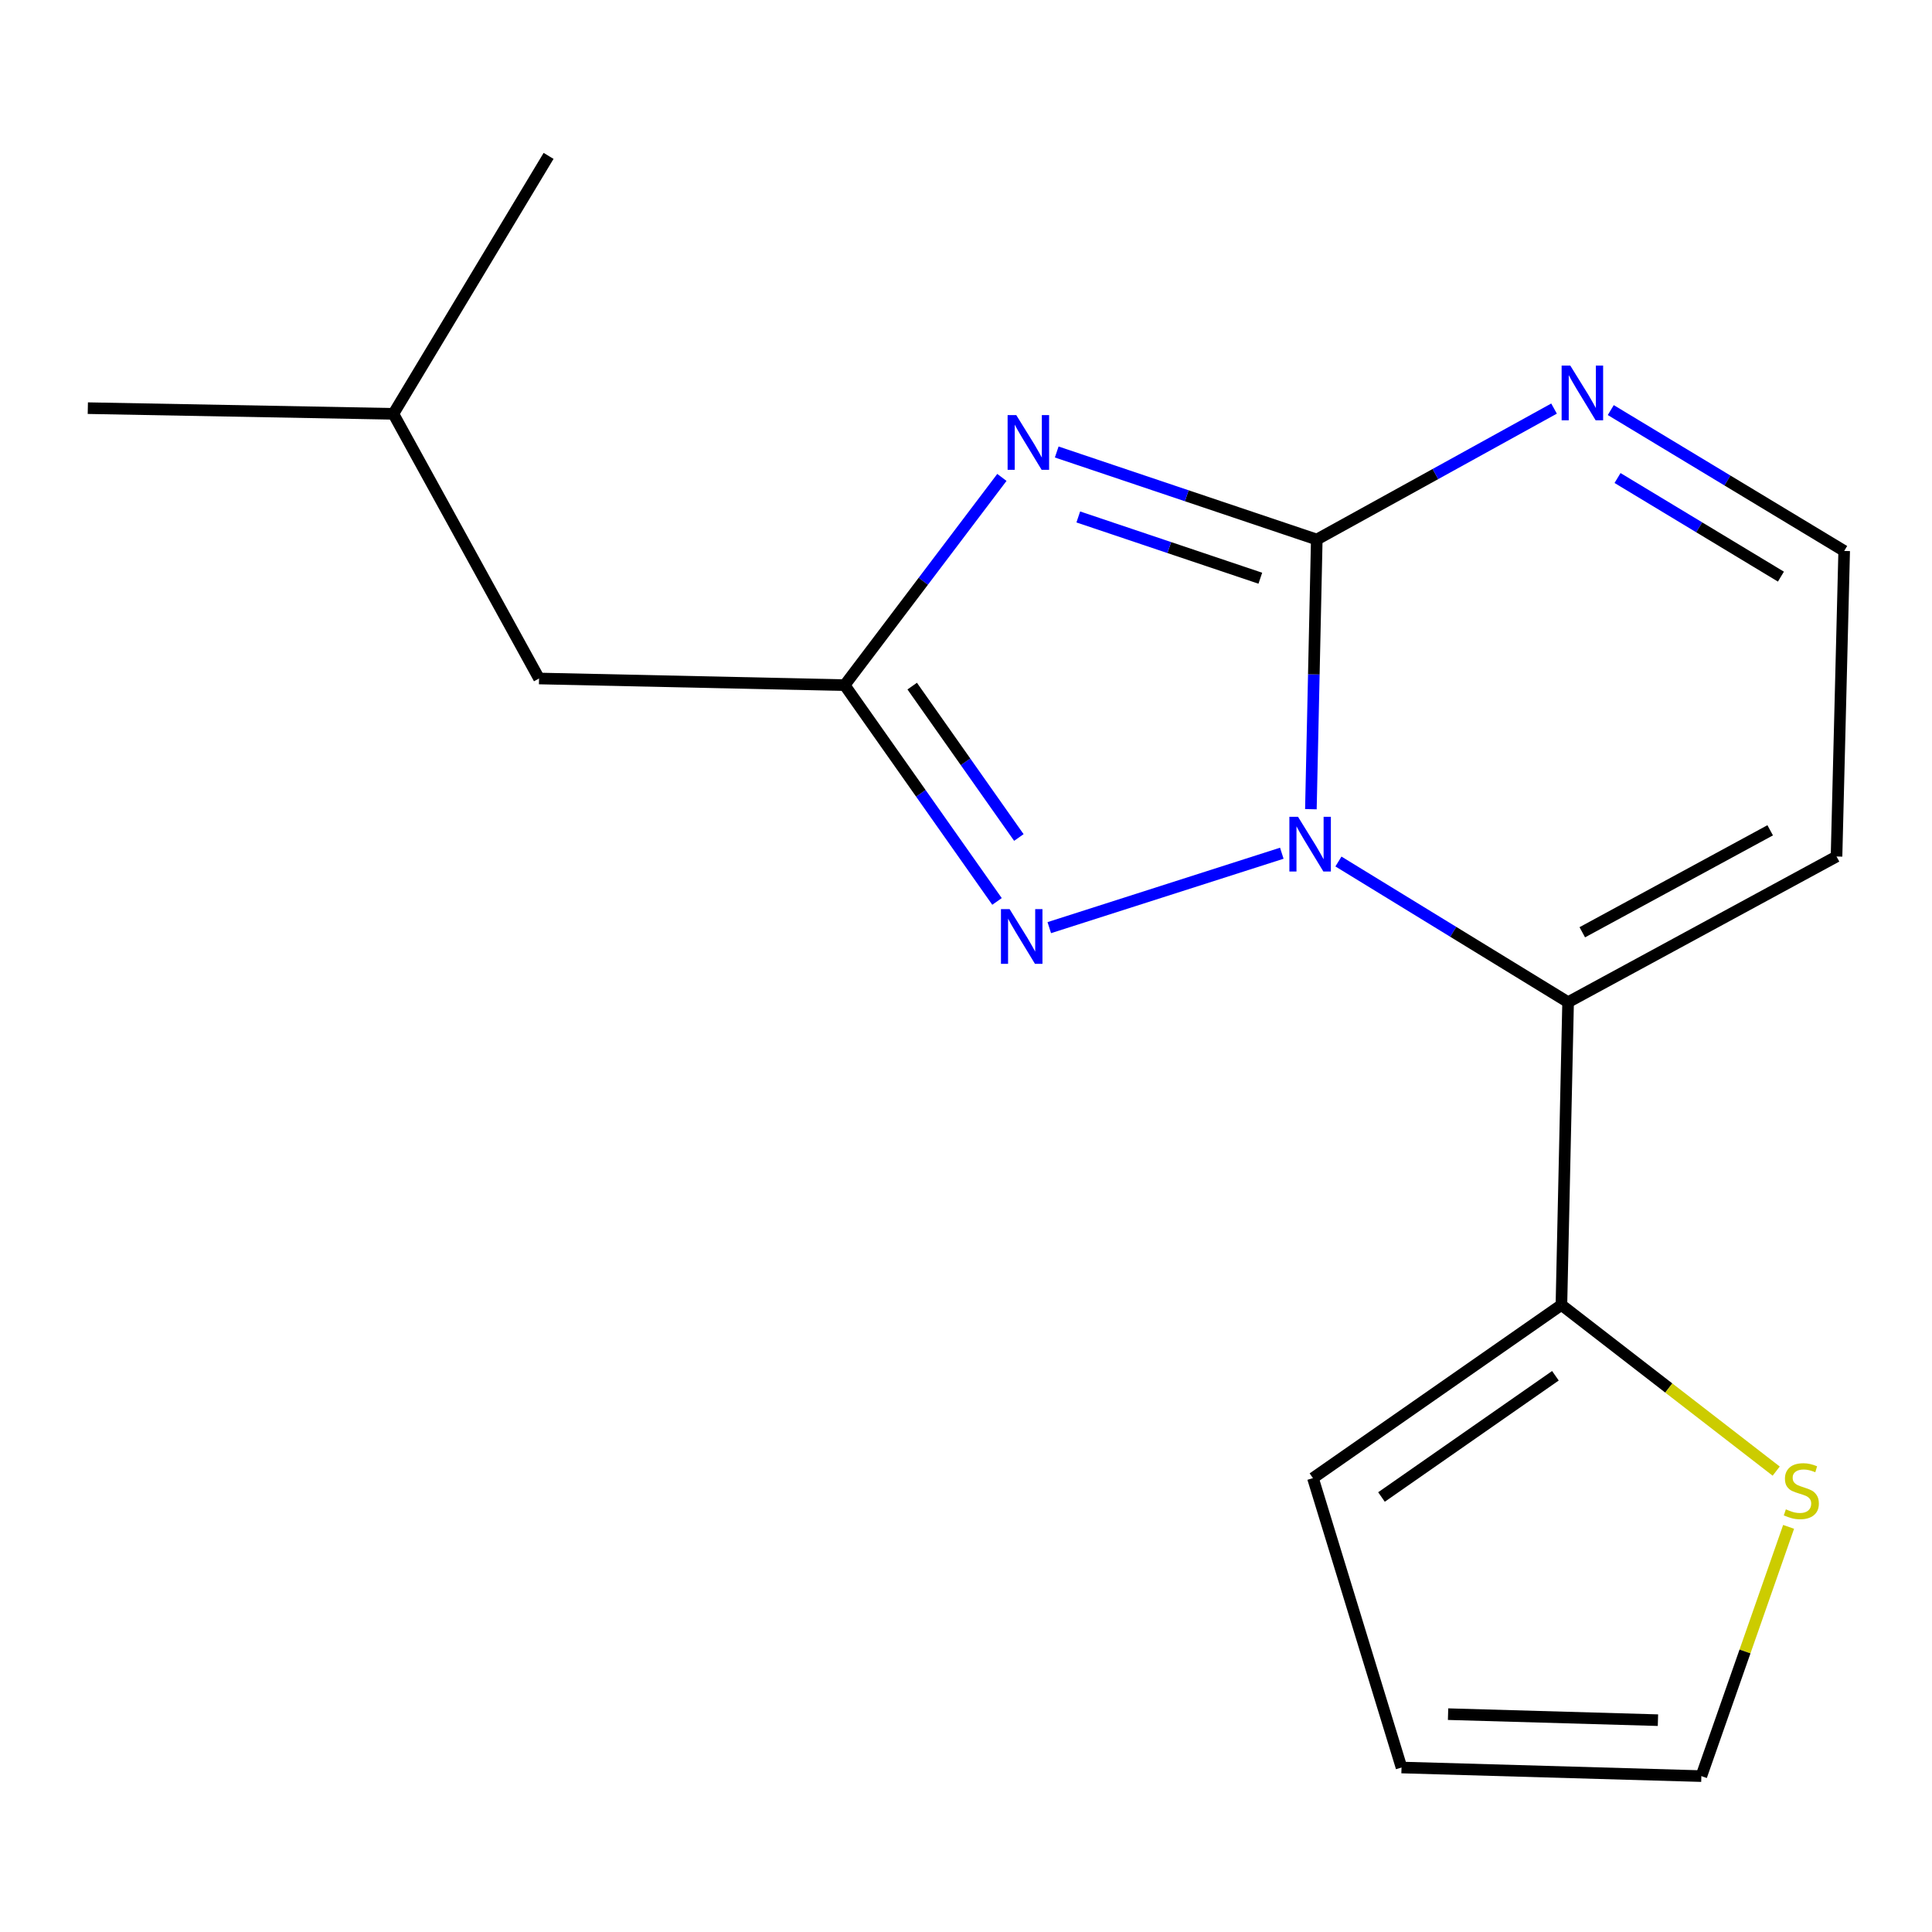 <?xml version='1.0' encoding='iso-8859-1'?>
<svg version='1.1' baseProfile='full'
              xmlns='http://www.w3.org/2000/svg'
                      xmlns:rdkit='http://www.rdkit.org/xml'
                      xmlns:xlink='http://www.w3.org/1999/xlink'
                  xml:space='preserve'
width='1000px' height='1000px' viewBox='0 0 1000 1000'>
<!-- END OF HEADER -->
<rect style='opacity:1.0;fill:#FFFFFF;stroke:none' width='1000' height='1000' x='0' y='0'> </rect>
<path class='bond-0' d='M 678.512,418.835 L 680.036,349.048' style='fill:none;fill-rule:evenodd;stroke:#0000FF;stroke-width:6px;stroke-linecap:butt;stroke-linejoin:miter;stroke-opacity:1' />
<path class='bond-0' d='M 680.036,349.048 L 681.56,279.26' style='fill:none;fill-rule:evenodd;stroke:#000000;stroke-width:6px;stroke-linecap:butt;stroke-linejoin:miter;stroke-opacity:1' />
<path class='bond-2' d='M 692.772,445.914 L 752.209,482.32' style='fill:none;fill-rule:evenodd;stroke:#0000FF;stroke-width:6px;stroke-linecap:butt;stroke-linejoin:miter;stroke-opacity:1' />
<path class='bond-2' d='M 752.209,482.32 L 811.646,518.725' style='fill:none;fill-rule:evenodd;stroke:#000000;stroke-width:6px;stroke-linecap:butt;stroke-linejoin:miter;stroke-opacity:1' />
<path class='bond-3' d='M 663.459,441.63 L 543.108,480.149' style='fill:none;fill-rule:evenodd;stroke:#0000FF;stroke-width:6px;stroke-linecap:butt;stroke-linejoin:miter;stroke-opacity:1' />
<path class='bond-1' d='M 681.56,279.26 L 614.258,256.606' style='fill:none;fill-rule:evenodd;stroke:#000000;stroke-width:6px;stroke-linecap:butt;stroke-linejoin:miter;stroke-opacity:1' />
<path class='bond-1' d='M 614.258,256.606 L 546.956,233.952' style='fill:none;fill-rule:evenodd;stroke:#0000FF;stroke-width:6px;stroke-linecap:butt;stroke-linejoin:miter;stroke-opacity:1' />
<path class='bond-1' d='M 652.342,299.285 L 605.23,283.427' style='fill:none;fill-rule:evenodd;stroke:#000000;stroke-width:6px;stroke-linecap:butt;stroke-linejoin:miter;stroke-opacity:1' />
<path class='bond-1' d='M 605.23,283.427 L 558.118,267.57' style='fill:none;fill-rule:evenodd;stroke:#0000FF;stroke-width:6px;stroke-linecap:butt;stroke-linejoin:miter;stroke-opacity:1' />
<path class='bond-5' d='M 681.56,279.26 L 742.965,245.369' style='fill:none;fill-rule:evenodd;stroke:#000000;stroke-width:6px;stroke-linecap:butt;stroke-linejoin:miter;stroke-opacity:1' />
<path class='bond-5' d='M 742.965,245.369 L 804.37,211.479' style='fill:none;fill-rule:evenodd;stroke:#0000FF;stroke-width:6px;stroke-linecap:butt;stroke-linejoin:miter;stroke-opacity:1' />
<path class='bond-17' d='M 518.578,247.11 L 477.884,300.871' style='fill:none;fill-rule:evenodd;stroke:#0000FF;stroke-width:6px;stroke-linecap:butt;stroke-linejoin:miter;stroke-opacity:1' />
<path class='bond-17' d='M 477.884,300.871 L 437.19,354.632' style='fill:none;fill-rule:evenodd;stroke:#000000;stroke-width:6px;stroke-linecap:butt;stroke-linejoin:miter;stroke-opacity:1' />
<path class='bond-6' d='M 811.646,518.725 L 808.187,675.429' style='fill:none;fill-rule:evenodd;stroke:#000000;stroke-width:6px;stroke-linecap:butt;stroke-linejoin:miter;stroke-opacity:1' />
<path class='bond-7' d='M 811.646,518.725 L 950.583,443.321' style='fill:none;fill-rule:evenodd;stroke:#000000;stroke-width:6px;stroke-linecap:butt;stroke-linejoin:miter;stroke-opacity:1' />
<path class='bond-7' d='M 818.988,482.542 L 916.244,429.759' style='fill:none;fill-rule:evenodd;stroke:#000000;stroke-width:6px;stroke-linecap:butt;stroke-linejoin:miter;stroke-opacity:1' />
<path class='bond-4' d='M 516.056,466.58 L 476.623,410.606' style='fill:none;fill-rule:evenodd;stroke:#0000FF;stroke-width:6px;stroke-linecap:butt;stroke-linejoin:miter;stroke-opacity:1' />
<path class='bond-4' d='M 476.623,410.606 L 437.19,354.632' style='fill:none;fill-rule:evenodd;stroke:#000000;stroke-width:6px;stroke-linecap:butt;stroke-linejoin:miter;stroke-opacity:1' />
<path class='bond-4' d='M 527.362,433.489 L 499.758,394.307' style='fill:none;fill-rule:evenodd;stroke:#0000FF;stroke-width:6px;stroke-linecap:butt;stroke-linejoin:miter;stroke-opacity:1' />
<path class='bond-4' d='M 499.758,394.307 L 472.155,355.126' style='fill:none;fill-rule:evenodd;stroke:#000000;stroke-width:6px;stroke-linecap:butt;stroke-linejoin:miter;stroke-opacity:1' />
<path class='bond-13' d='M 437.19,354.632 L 279.008,351.189' style='fill:none;fill-rule:evenodd;stroke:#000000;stroke-width:6px;stroke-linecap:butt;stroke-linejoin:miter;stroke-opacity:1' />
<path class='bond-18' d='M 833.732,212.255 L 894.139,248.713' style='fill:none;fill-rule:evenodd;stroke:#0000FF;stroke-width:6px;stroke-linecap:butt;stroke-linejoin:miter;stroke-opacity:1' />
<path class='bond-18' d='M 894.139,248.713 L 954.545,285.171' style='fill:none;fill-rule:evenodd;stroke:#000000;stroke-width:6px;stroke-linecap:butt;stroke-linejoin:miter;stroke-opacity:1' />
<path class='bond-18' d='M 837.231,247.421 L 879.516,272.942' style='fill:none;fill-rule:evenodd;stroke:#0000FF;stroke-width:6px;stroke-linecap:butt;stroke-linejoin:miter;stroke-opacity:1' />
<path class='bond-18' d='M 879.516,272.942 L 921.8,298.463' style='fill:none;fill-rule:evenodd;stroke:#000000;stroke-width:6px;stroke-linecap:butt;stroke-linejoin:miter;stroke-opacity:1' />
<path class='bond-8' d='M 808.187,675.429 L 863.772,718.437' style='fill:none;fill-rule:evenodd;stroke:#000000;stroke-width:6px;stroke-linecap:butt;stroke-linejoin:miter;stroke-opacity:1' />
<path class='bond-8' d='M 863.772,718.437 L 919.356,761.445' style='fill:none;fill-rule:evenodd;stroke:#CCCC00;stroke-width:6px;stroke-linecap:butt;stroke-linejoin:miter;stroke-opacity:1' />
<path class='bond-10' d='M 808.187,675.429 L 679.579,765.077' style='fill:none;fill-rule:evenodd;stroke:#000000;stroke-width:6px;stroke-linecap:butt;stroke-linejoin:miter;stroke-opacity:1' />
<path class='bond-10' d='M 805.079,712.092 L 715.054,774.846' style='fill:none;fill-rule:evenodd;stroke:#000000;stroke-width:6px;stroke-linecap:butt;stroke-linejoin:miter;stroke-opacity:1' />
<path class='bond-9' d='M 950.583,443.321 L 954.545,285.171' style='fill:none;fill-rule:evenodd;stroke:#000000;stroke-width:6px;stroke-linecap:butt;stroke-linejoin:miter;stroke-opacity:1' />
<path class='bond-11' d='M 925.782,790.302 L 903.201,854.807' style='fill:none;fill-rule:evenodd;stroke:#CCCC00;stroke-width:6px;stroke-linecap:butt;stroke-linejoin:miter;stroke-opacity:1' />
<path class='bond-11' d='M 903.201,854.807 L 880.62,919.312' style='fill:none;fill-rule:evenodd;stroke:#000000;stroke-width:6px;stroke-linecap:butt;stroke-linejoin:miter;stroke-opacity:1' />
<path class='bond-12' d='M 679.579,765.077 L 725.425,914.863' style='fill:none;fill-rule:evenodd;stroke:#000000;stroke-width:6px;stroke-linecap:butt;stroke-linejoin:miter;stroke-opacity:1' />
<path class='bond-19' d='M 880.62,919.312 L 725.425,914.863' style='fill:none;fill-rule:evenodd;stroke:#000000;stroke-width:6px;stroke-linecap:butt;stroke-linejoin:miter;stroke-opacity:1' />
<path class='bond-19' d='M 858.151,890.356 L 749.516,887.242' style='fill:none;fill-rule:evenodd;stroke:#000000;stroke-width:6px;stroke-linecap:butt;stroke-linejoin:miter;stroke-opacity:1' />
<path class='bond-14' d='M 279.008,351.189 L 203.604,214.201' style='fill:none;fill-rule:evenodd;stroke:#000000;stroke-width:6px;stroke-linecap:butt;stroke-linejoin:miter;stroke-opacity:1' />
<path class='bond-15' d='M 203.604,214.201 L 45.455,211.261' style='fill:none;fill-rule:evenodd;stroke:#000000;stroke-width:6px;stroke-linecap:butt;stroke-linejoin:miter;stroke-opacity:1' />
<path class='bond-16' d='M 203.604,214.201 L 283.945,80.688' style='fill:none;fill-rule:evenodd;stroke:#000000;stroke-width:6px;stroke-linecap:butt;stroke-linejoin:miter;stroke-opacity:1' />
<path  class='atom-0' d='M 671.857 422.778
L 681.137 437.778
Q 682.057 439.258, 683.537 441.938
Q 685.017 444.618, 685.097 444.778
L 685.097 422.778
L 688.857 422.778
L 688.857 451.098
L 684.977 451.098
L 675.017 434.698
Q 673.857 432.778, 672.617 430.578
Q 671.417 428.378, 671.057 427.698
L 671.057 451.098
L 667.377 451.098
L 667.377 422.778
L 671.857 422.778
' fill='#0000FF'/>
<path  class='atom-2' d='M 526.018 214.852
L 535.298 229.852
Q 536.218 231.332, 537.698 234.012
Q 539.178 236.692, 539.258 236.852
L 539.258 214.852
L 543.018 214.852
L 543.018 243.172
L 539.138 243.172
L 529.178 226.772
Q 528.018 224.852, 526.778 222.652
Q 525.578 220.452, 525.218 219.772
L 525.218 243.172
L 521.538 243.172
L 521.538 214.852
L 526.018 214.852
' fill='#0000FF'/>
<path  class='atom-4' d='M 522.575 470.558
L 531.855 485.558
Q 532.775 487.038, 534.255 489.718
Q 535.735 492.398, 535.815 492.558
L 535.815 470.558
L 539.575 470.558
L 539.575 498.878
L 535.695 498.878
L 525.735 482.478
Q 524.575 480.558, 523.335 478.358
Q 522.135 476.158, 521.775 475.478
L 521.775 498.878
L 518.095 498.878
L 518.095 470.558
L 522.575 470.558
' fill='#0000FF'/>
<path  class='atom-6' d='M 812.776 189.224
L 822.056 204.224
Q 822.976 205.704, 824.456 208.384
Q 825.936 211.064, 826.016 211.224
L 826.016 189.224
L 829.776 189.224
L 829.776 217.544
L 825.896 217.544
L 815.936 201.144
Q 814.776 199.224, 813.536 197.024
Q 812.336 194.824, 811.976 194.144
L 811.976 217.544
L 808.296 217.544
L 808.296 189.224
L 812.776 189.224
' fill='#0000FF'/>
<path  class='atom-9' d='M 924.361 781.227
Q 924.681 781.347, 926.001 781.907
Q 927.321 782.467, 928.761 782.827
Q 930.241 783.147, 931.681 783.147
Q 934.361 783.147, 935.921 781.867
Q 937.481 780.547, 937.481 778.267
Q 937.481 776.707, 936.681 775.747
Q 935.921 774.787, 934.721 774.267
Q 933.521 773.747, 931.521 773.147
Q 929.001 772.387, 927.481 771.667
Q 926.001 770.947, 924.921 769.427
Q 923.881 767.907, 923.881 765.347
Q 923.881 761.787, 926.281 759.587
Q 928.721 757.387, 933.521 757.387
Q 936.801 757.387, 940.521 758.947
L 939.601 762.027
Q 936.201 760.627, 933.641 760.627
Q 930.881 760.627, 929.361 761.787
Q 927.841 762.907, 927.881 764.867
Q 927.881 766.387, 928.641 767.307
Q 929.441 768.227, 930.561 768.747
Q 931.721 769.267, 933.641 769.867
Q 936.201 770.667, 937.721 771.467
Q 939.241 772.267, 940.321 773.907
Q 941.441 775.507, 941.441 778.267
Q 941.441 782.187, 938.801 784.307
Q 936.201 786.387, 931.841 786.387
Q 929.321 786.387, 927.401 785.827
Q 925.521 785.307, 923.281 784.387
L 924.361 781.227
' fill='#CCCC00'/>
</svg>
